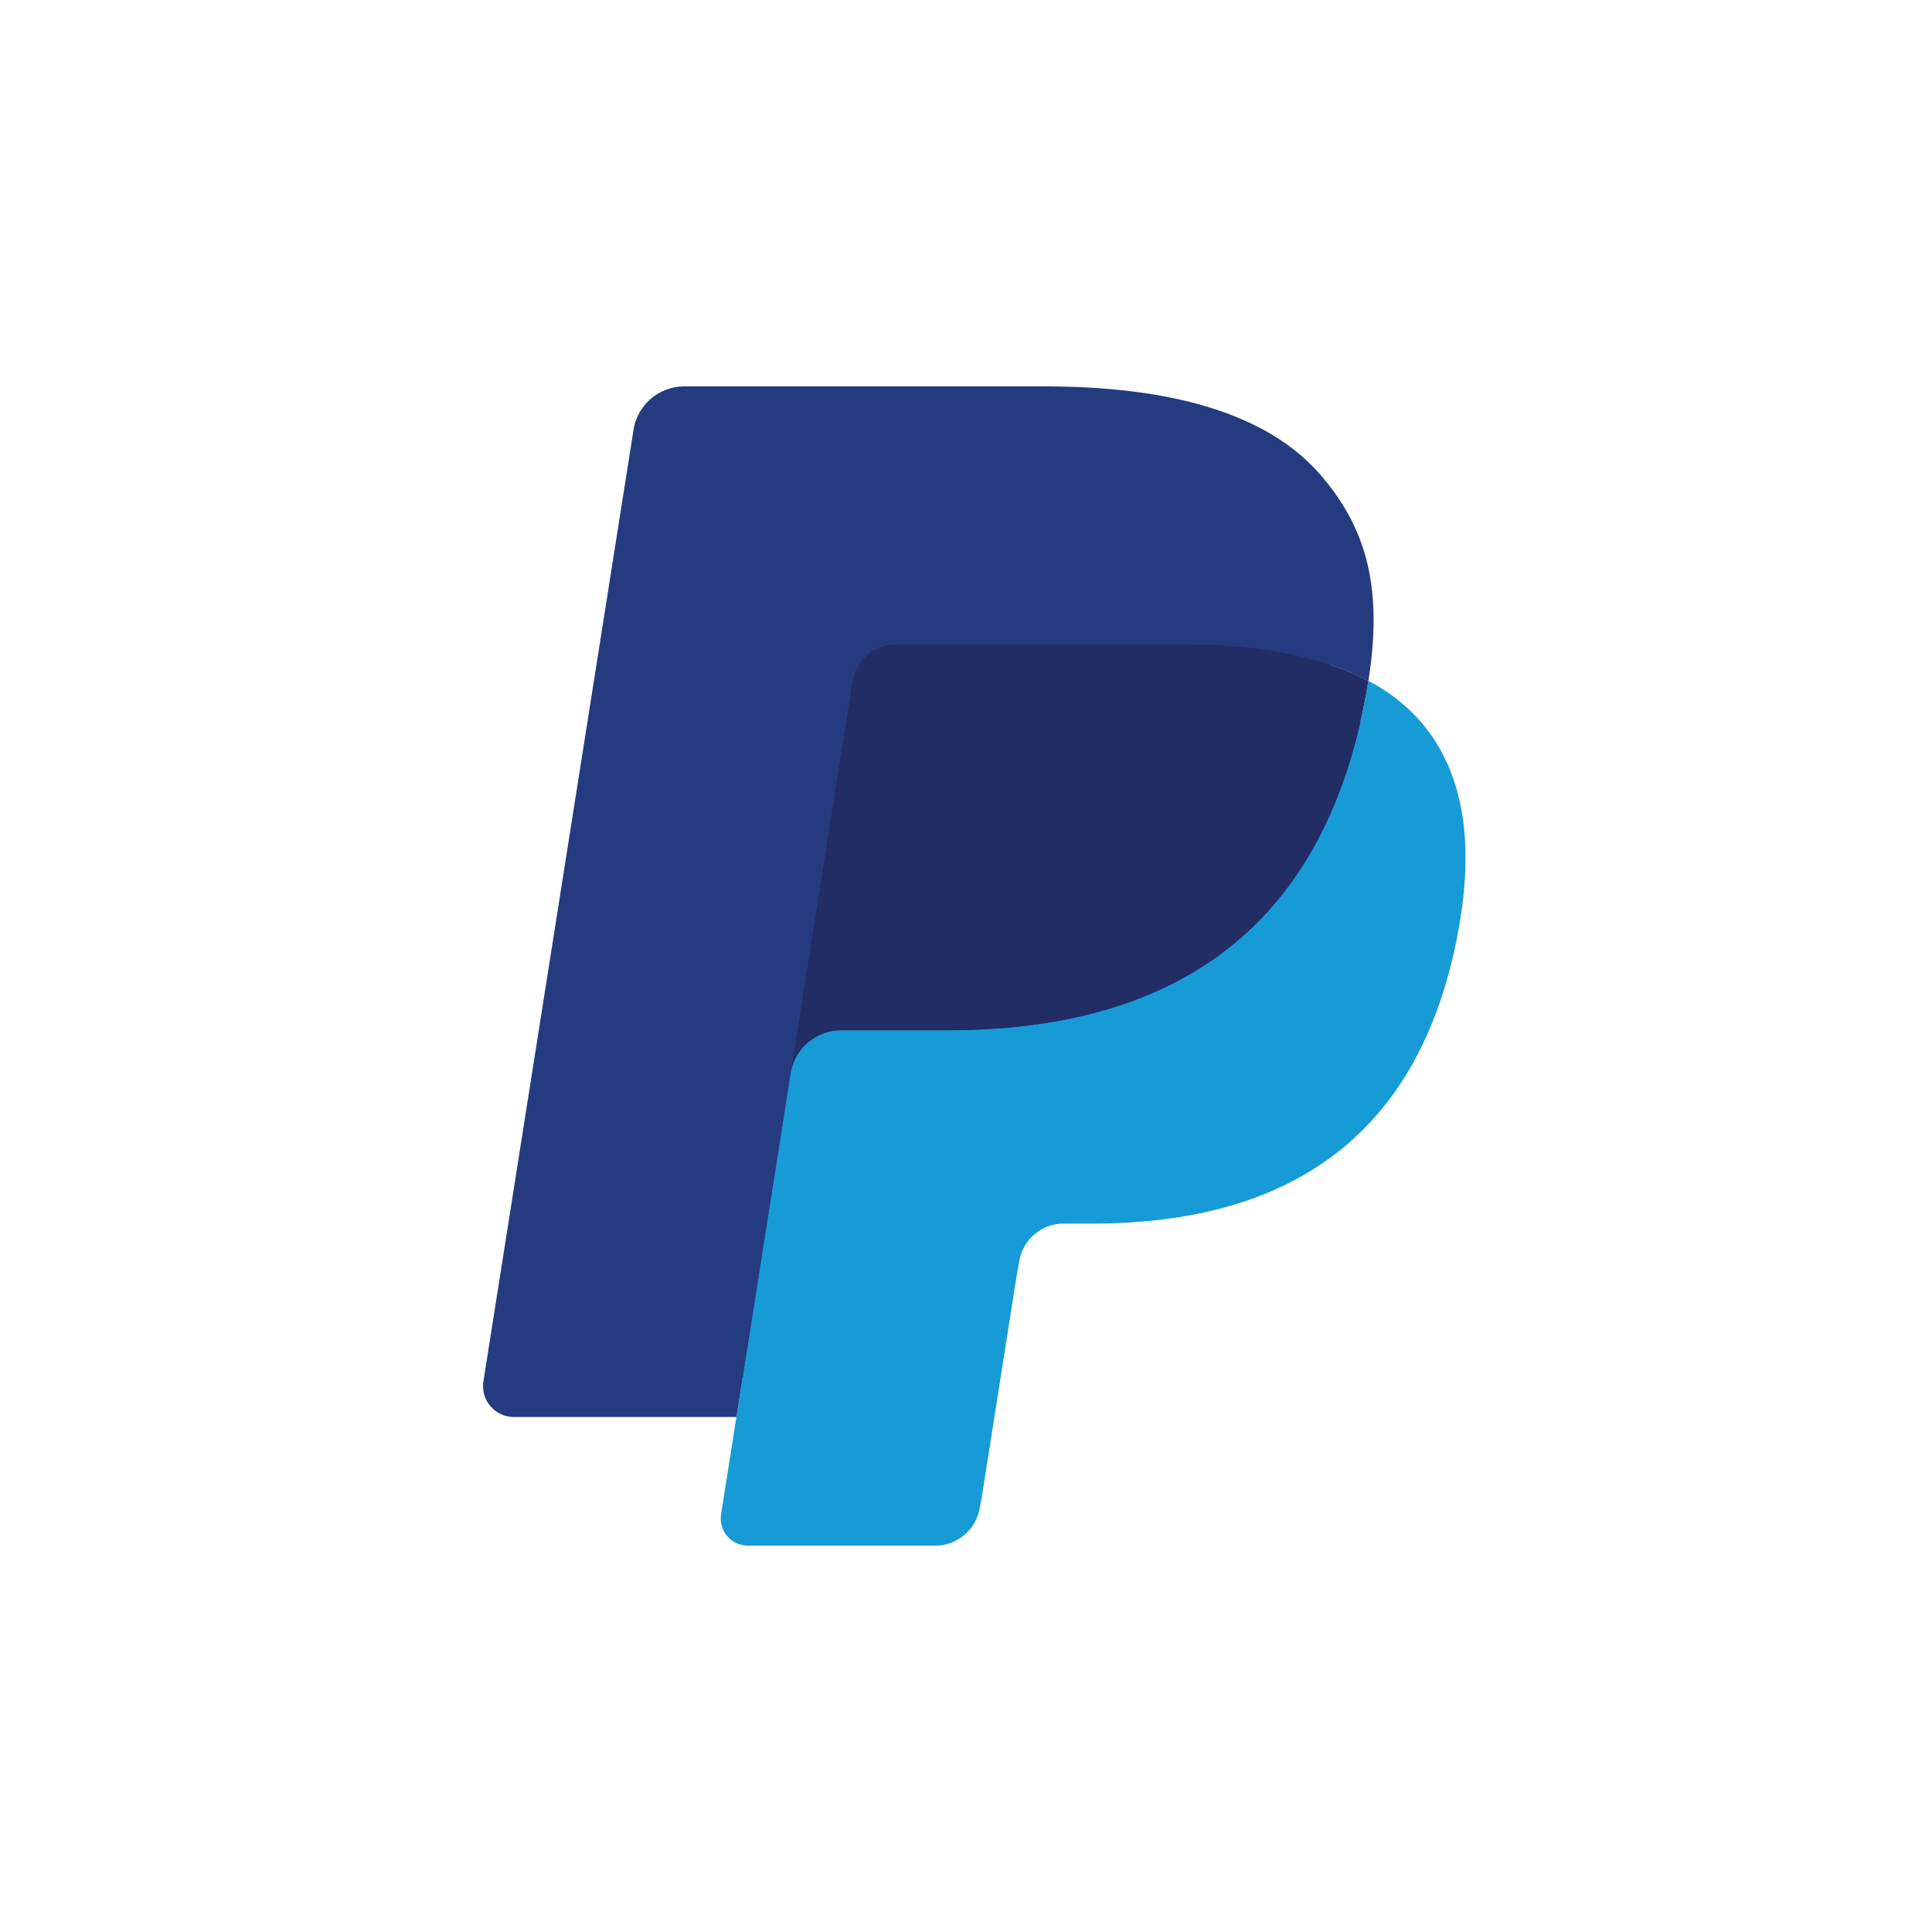 <svg width="40" height="40" viewBox="0 0 40 40" fill="none" xmlns="http://www.w3.org/2000/svg"><path d="m15.779 31.187.416-2.643-.927-.021h-4.424l3.075-19.495a.25.25 0 0 1 .25-.213h7.46c2.476 0 4.185.515 5.077 1.532.419.477.685.976.814 1.525.135.575.137 1.263.006 2.102l-.01.062v.537l.418.237q.528.28.847.646c.358.408.59.927.687 1.541.101.633.068 1.385-.097 2.237-.191.98-.5 1.833-.917 2.531a5.2 5.2 0 0 1-1.451 1.59 5.9 5.9 0 0 1-1.955.883c-.72.188-1.542.282-2.443.282h-.58c-.416 0-.819.15-1.136.418a1.76 1.76 0 0 0-.591 1.056l-.044.238-.735 4.656-.033.171c-.01.054-.024.081-.046.1a.12.12 0 0 1-.077.027z" fill="#253B80"/><path d="M28.33 14.098q-.033.213-.076.437c-.984 5.051-4.35 6.796-8.648 6.796h-2.189c-.526 0-.969.382-1.05.9l-1.121 7.107-.317 2.015a.56.56 0 0 0 .552.647h3.882c.46 0 .85-.334.923-.787l.038-.198.73-4.638.048-.254a.93.93 0 0 1 .922-.79h.58c3.762 0 6.706-1.526 7.567-5.945.36-1.846.173-3.387-.778-4.471a3.7 3.7 0 0 0-1.063-.82" fill="#179BD7"/><path d="M27.3 13.687a8 8 0 0 0-.956-.212 12 12 0 0 0-1.93-.141h-5.847a.93.93 0 0 0-.921.789L16.402 22l-.036.23c.082-.518.525-.9 1.05-.9h2.19c4.298 0 7.664-1.746 8.647-6.796q.044-.225.077-.437a5 5 0 0 0-.809-.342z" fill="#222D65"/><path d="M17.646 14.123a.93.93 0 0 1 .922-.788h5.847c.693 0 1.34.045 1.93.14q.252.042.492.094a8 8 0 0 1 .685.187q.435.145.809.342c.293-1.867-.002-3.138-1.012-4.289C26.207 8.542 24.2 8 21.63 8h-7.46c-.525 0-.973.382-1.054.901l-3.107 19.696a.64.64 0 0 0 .632.741h4.606l1.156-7.337z" fill="#253B80"/></svg>